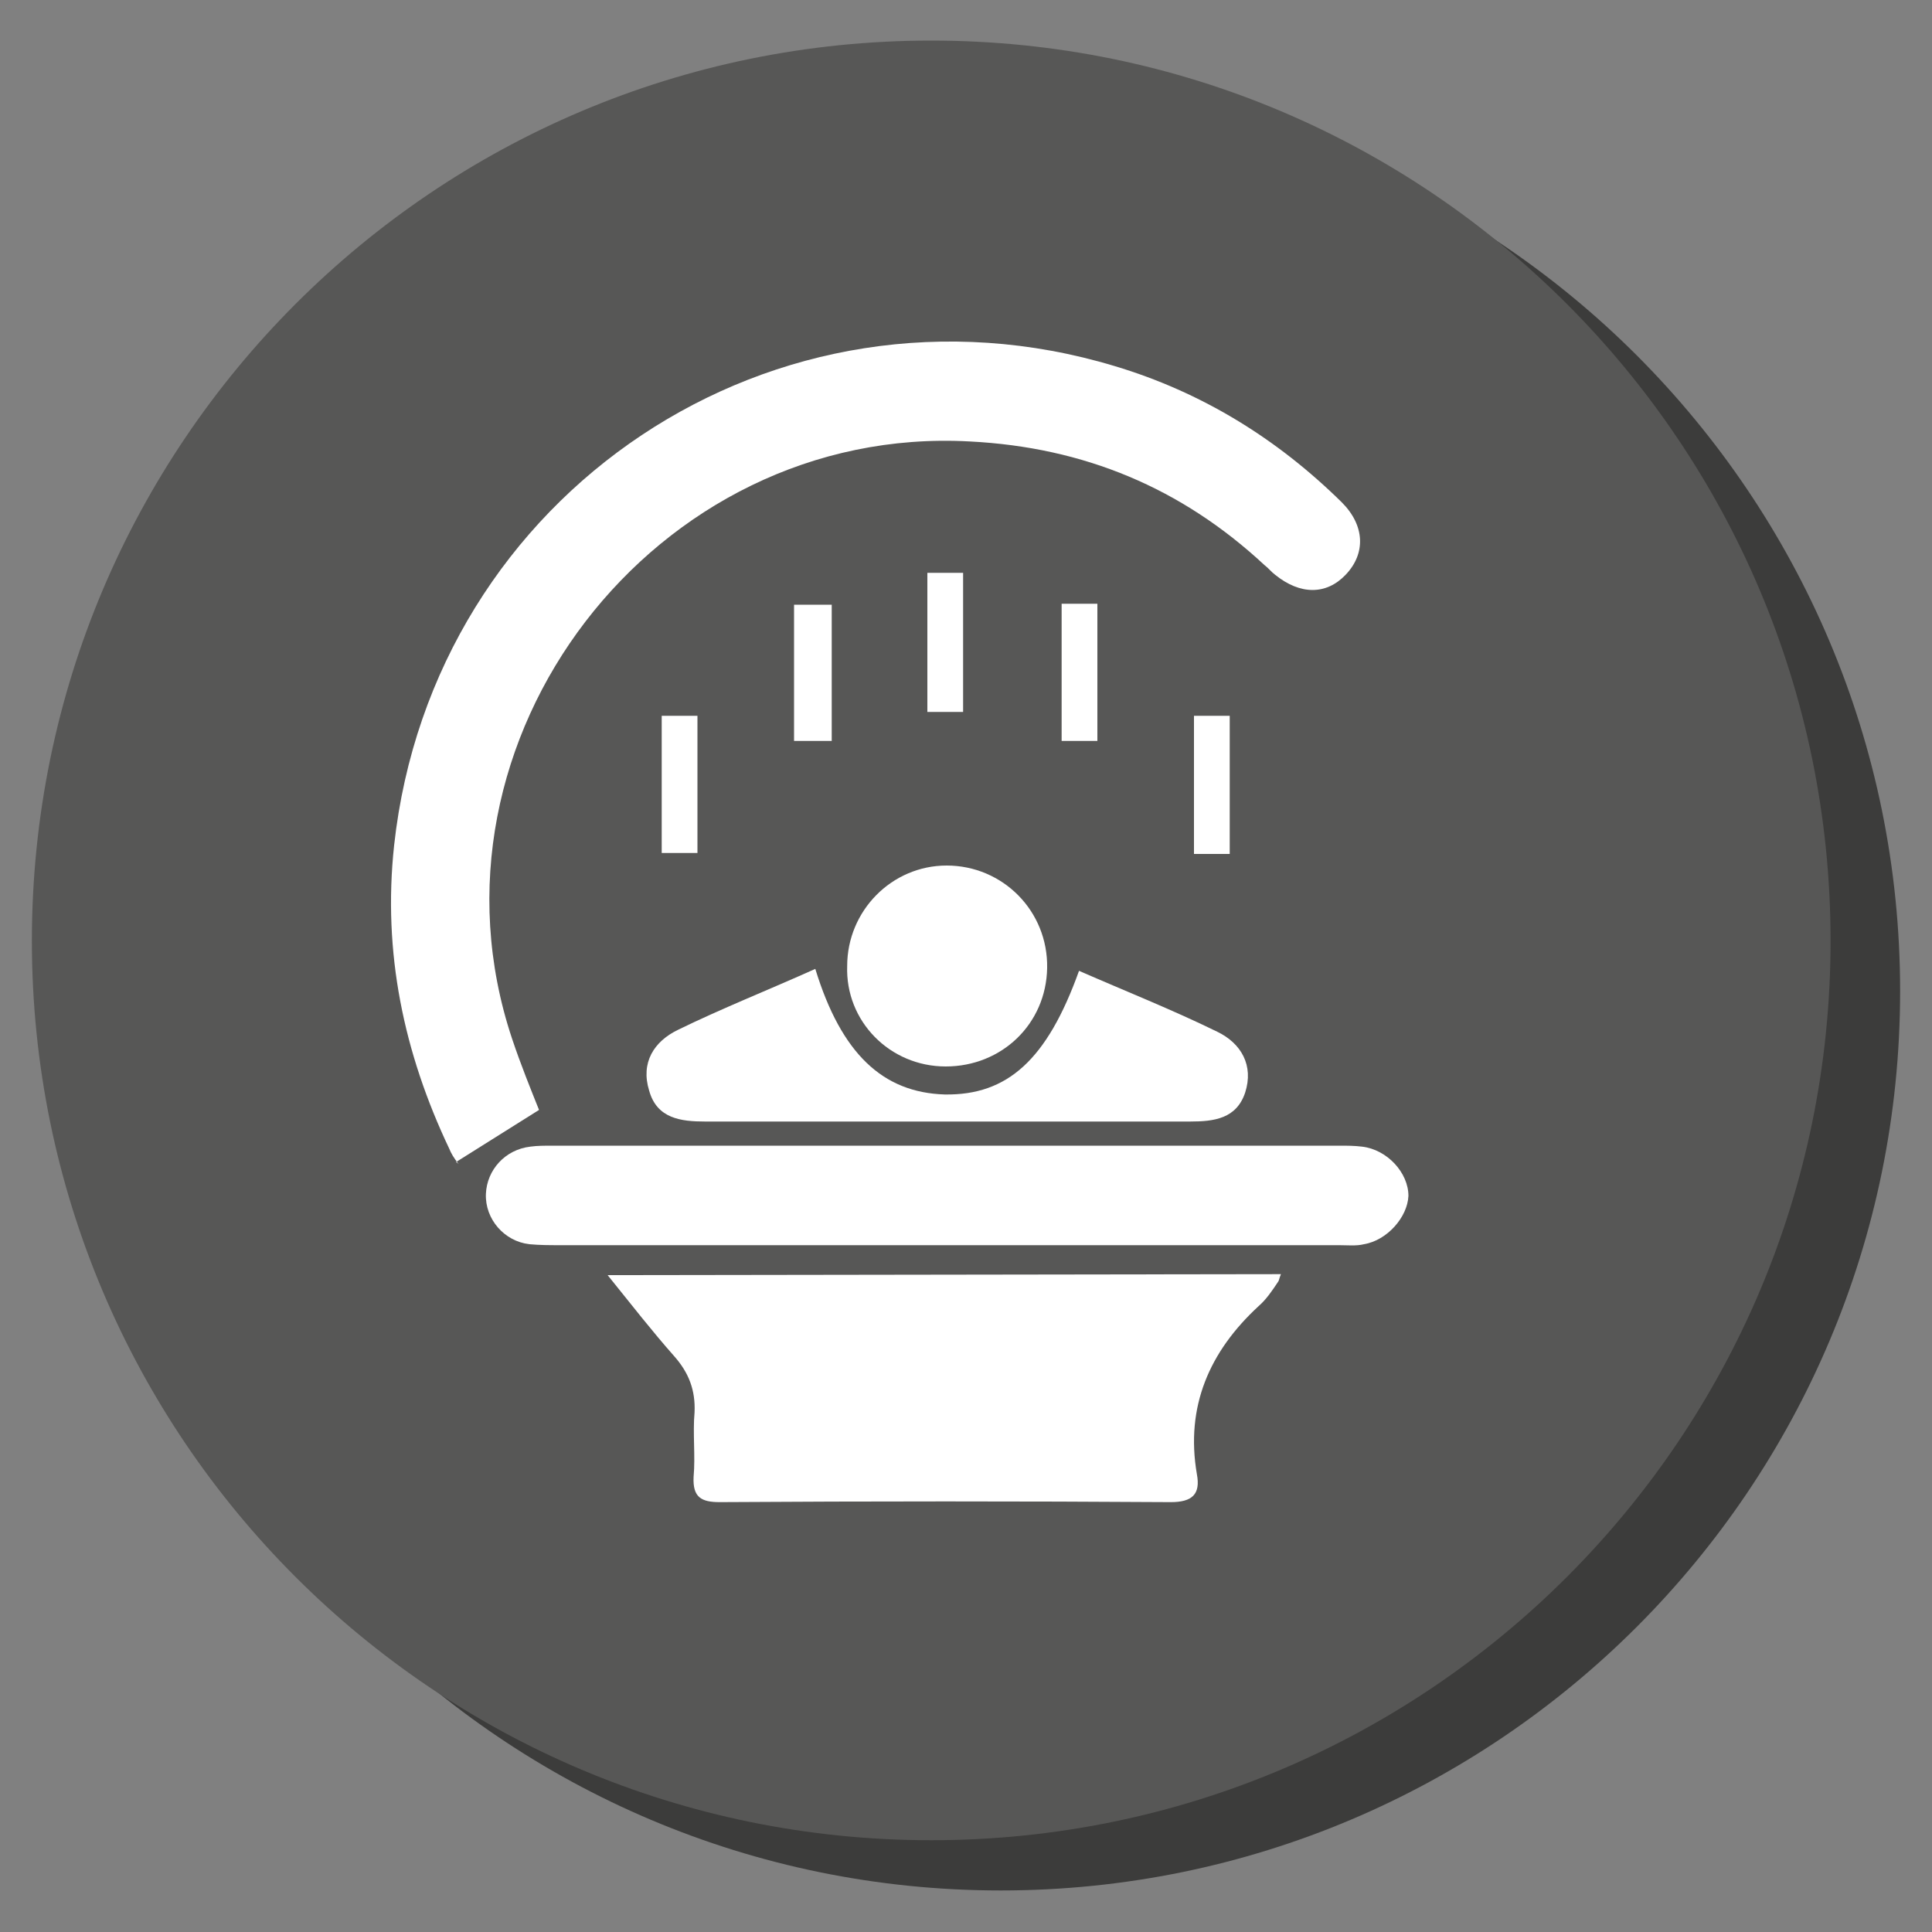 <?xml version="1.0" encoding="utf-8"?>
<!-- Generator: Adobe Illustrator 25.2.3, SVG Export Plug-In . SVG Version: 6.00 Build 0)  -->
<svg version="1.1" id="Livello_1" xmlns="http://www.w3.org/2000/svg" xmlns:xlink="http://www.w3.org/1999/xlink" x="0px" y="0px"
	 viewBox="0 0 200 200" style="enable-background:new 0 0 200 200;" xml:space="preserve">
<rect x="0" y="0" width="200" height="200" fill="#808080" stroke="none"/>
<style type="text/css">
	.st0{fill:#3C3C3B;}
	.st1{fill:#575756;}
	.st2{fill:#FFFFFF;}
</style>
<g>
	<path class="st0" d="M103.6,9.5c-51.4,0-93.1,41.7-93.1,93.1s41.7,93.1,93.1,93.1s93.1-41.7,93.1-93.1S155,9.5,103.6,9.5"/>
	<path class="st1" d="M189.5,97.4c0,51.4-41.7,93.1-93.1,93.1S3.3,148.8,3.3,97.4C3.3,45.9,45,4.2,96.4,4.2S189.5,45.9,189.5,97.4"
		/>
	<path class="st2" d="M47.2,120.3c3-1.9,5.6-3.5,8.6-5.4c-0.8-2-1.9-4.7-2.8-7.4c-10.3-30.9,14.8-63.6,47.4-61.8
		c11.8,0.6,21.9,4.8,30.5,12.8c0.4,0.3,0.7,0.7,1.1,1c2.6,2.1,5.3,2.1,7.3,0c2.1-2.2,2-5.1-0.4-7.5c-6.7-6.6-14.5-11.4-23.5-14.1
		C80.3,27.3,44.8,51,40.8,87.5c-1.2,11.1,1,21.5,5.7,31.4c0.2,0.5,0.5,1,0.9,1.5C47.5,120.5,47.7,120.6,47.2,120.3"/>
	<path class="st2" d="M62.9,132c2.5,3.1,4.6,5.8,6.9,8.4c1.5,1.7,2.2,3.5,2.1,5.8c-0.2,2.2,0.1,4.5-0.1,6.7
		c-0.1,2.1,0.8,2.6,2.7,2.6c15.6-0.1,31.2-0.1,46.7,0c2.2,0,3.1-0.8,2.7-2.9c-1.2-7,1.3-12.7,6.4-17.4c0.8-0.7,1.4-1.6,2-2.5
		c0.1-0.1,0.1-0.3,0.3-0.8L62.9,132L62.9,132z"/>
	<path class="st2" d="M98,128.9c13.5,0,27.1,0,40.6,0c0.9,0,1.8,0.1,2.6-0.1c2.4-0.4,4.5-2.8,4.6-5c0-2.4-2.2-4.8-4.8-5.1
		c-0.8-0.1-1.6-0.1-2.3-0.1c-27.2,0-54.3,0-81.5,0c-0.8,0-1.6,0-2.3,0.1c-2.6,0.3-4.5,2.4-4.6,4.9c-0.1,2.6,1.9,4.9,4.5,5.2
		c1.1,0.1,2.1,0.1,3.2,0.1C71.4,128.9,84.7,128.9,98,128.9"/>
	<path class="st2" d="M84.4,100.3c-4.9,2.2-9.7,4.1-14.2,6.3c-2.5,1.2-3.9,3.4-3,6.3c0.8,2.9,3.3,3.2,5.8,3.2c16.7,0,33.5,0,50.2,0
		c2.5,0,4.8-0.3,5.7-3c0.9-2.8-0.4-5.1-2.9-6.3c-4.7-2.3-9.5-4.2-14.3-6.3c-3.3,9.2-7.4,12.9-13.9,12.8
		C91.4,113.1,87.1,109.1,84.4,100.3"/>
	<path class="st2" d="M97.9,110.4c5.8,0,10.4-4.4,10.5-10.2c0.1-5.9-4.6-10.6-10.4-10.6c-5.7,0-10.3,4.7-10.3,10.4
		C87.5,105.7,92.1,110.4,97.9,110.4"/>
	<rect x="109.9" y="62.5" class="st2" width="3.7" height="14.2"/>
	<rect x="82.2" y="62.6" class="st2" width="3.9" height="14.1"/>
	<rect x="123.6" y="74.1" class="st2" width="3.7" height="14.3"/>
	<rect x="68.5" y="74.1" class="st2" width="3.7" height="14.2"/>
	<rect x="96" y="59.3" class="st2" width="3.7" height="14.4"/>
</g>
</svg>
